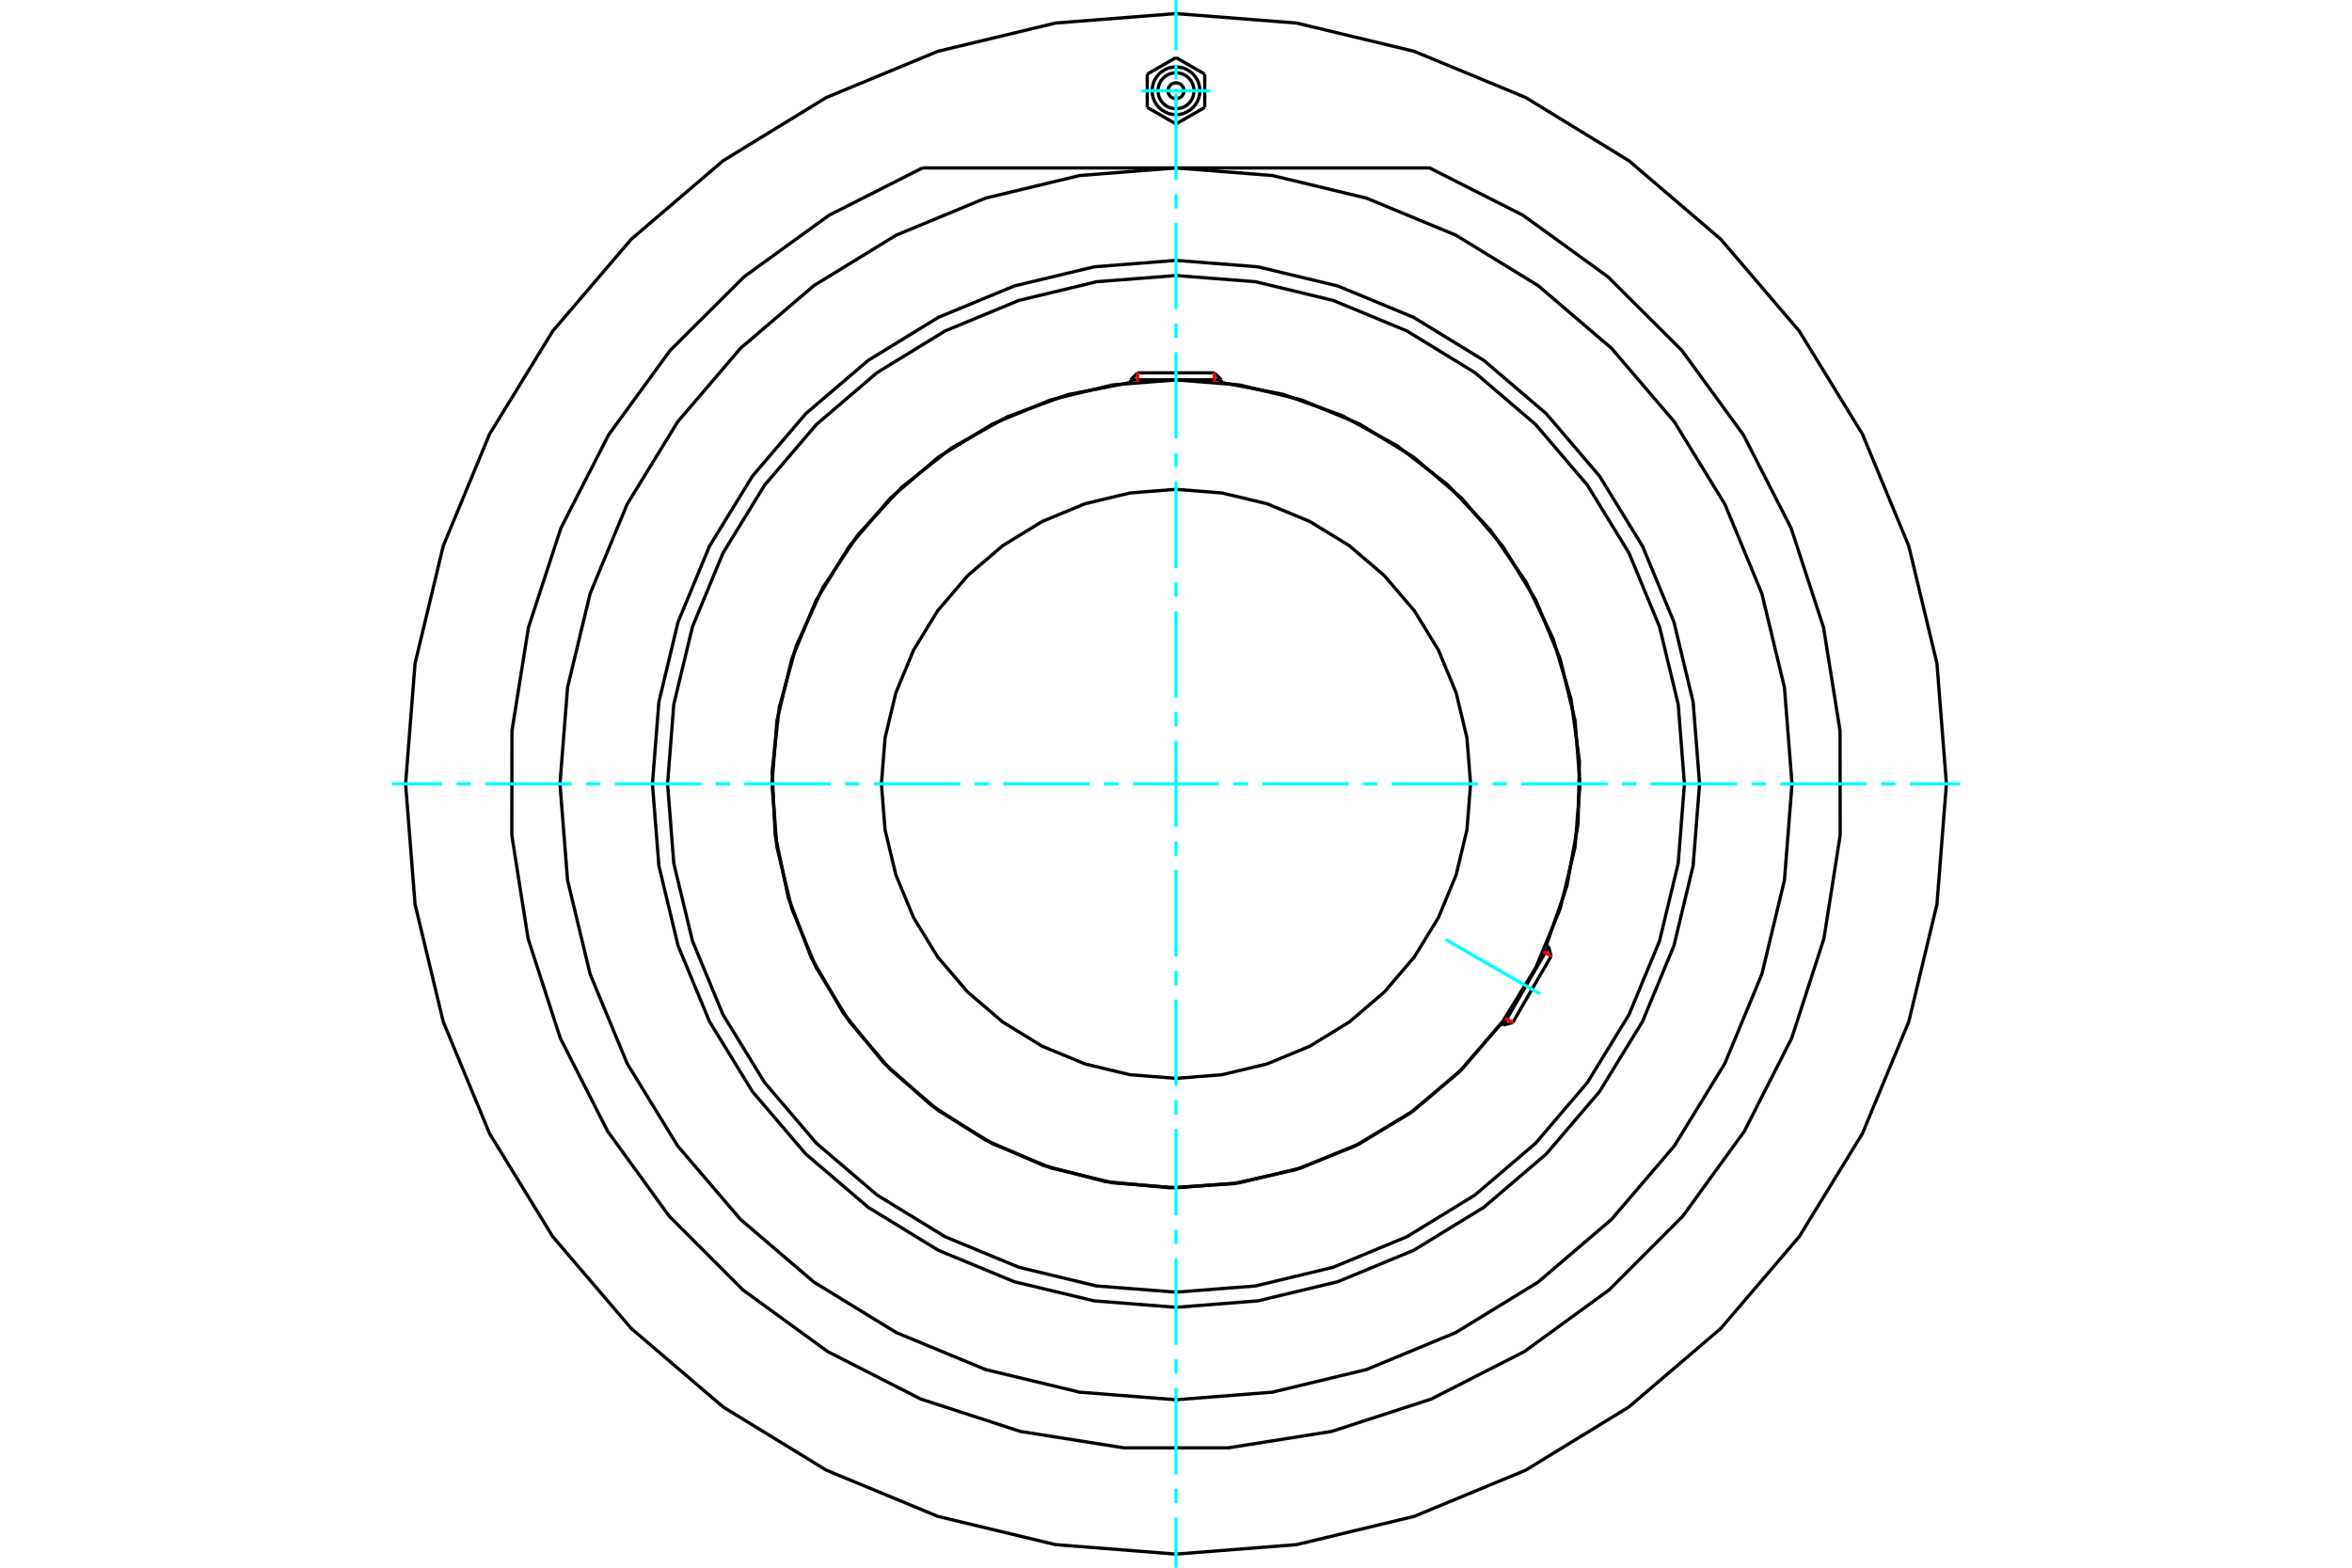 <?xml version="1.0" standalone="no"?>
<!DOCTYPE svg PUBLIC "-//W3C//DTD SVG 1.1//EN"
	"http://www.w3.org/Graphics/SVG/1.1/DTD/svg11.dtd">
<svg xmlns="http://www.w3.org/2000/svg" height="100%" width="100%" viewBox="0 0 36000 24000">
	<rect x="-1800" y="-1200" width="39600" height="26400" style="fill:#FFF"/>
	<g style="fill:none; fill-rule:evenodd" transform="matrix(1 0 0 1 0 0)">
		<g style="fill:none; stroke:#000; stroke-width:50; shape-rendering:geometricPrecision">
			<polyline points="26014,12000 25915,10746 25622,9524 25141,8362 24483,7289 23667,6333 22711,5517 21638,4859 20476,4378 19254,4085 18000,3986 16746,4085 15524,4378 14362,4859 13289,5517 12333,6333 11517,7289 10859,8362 10378,9524 10085,10746 9986,12000 10085,13254 10378,14476 10859,15638 11517,16711 12333,17667 13289,18483 14362,19141 15524,19622 16746,19915 18000,20014 19254,19915 20476,19622 21638,19141 22711,18483 23667,17667 24483,16711 25141,15638 25622,14476 25915,13254 26014,12000"/>
			<polyline points="23669,14472 23984,13562 24154,12615 24175,11653 24046,10699 23771,9776 23356,8908 22811,8114 22150,7415 21388,6826 20544,6363 19639,6037 18694,5855"/>
			<polyline points="17306,5855 16345,6041 15425,6377 14569,6854 13800,7461 13136,8181 12594,8997 12187,9888 11927,10832 11819,11806 11865,12785 12066,13743 12416,14658 12906,15507 13523,16267 14253,16920 15077,17450 15974,17843 16923,18090 17898,18184 18875,18122 19831,17907 20741,17544 21582,17042 22333,16413 22975,15673"/>
			<polyline points="25782,12000 25687,10783 25401,9595 24934,8467 24296,7426 23503,6497 22574,5704 21533,5066 20405,4599 19217,4313 18000,4218 16783,4313 15595,4599 14467,5066 13426,5704 12497,6497 11704,7426 11066,8467 10599,9595 10313,10783 10218,12000 10313,13217 10599,14405 11066,15533 11704,16574 12497,17503 13426,18296 14467,18934 15595,19401 16783,19687 18000,19782 19217,19687 20405,19401 21533,18934 22574,18296 23503,17503 24296,16574 24934,15533 25401,14405 25687,13217 25782,12000"/>
			<polyline points="24184,12000 24108,11033 23881,10089 23510,9193 23003,8365 22373,7627 21635,6997 20807,6490 19911,6119 18967,5892 18000,5816 17033,5892 16089,6119 15193,6490 14365,6997 13627,7627 12997,8365 12490,9193 12119,10089 11892,11033 11816,12000 11892,12967 12119,13911 12490,14807 12997,15635 13627,16373 14365,17003 15193,17510 16089,17881 17033,18108 18000,18184 18967,18108 19911,17881 20807,17510 21635,17003 22373,16373 23003,15635 23510,14807 23881,13911 24108,12967 24184,12000"/>
			<polyline points="22509,12000 22453,11295 22288,10607 22017,9953 21648,9350 21188,8812 20650,8352 20047,7983 19393,7712 18705,7547 18000,7491 17295,7547 16607,7712 15953,7983 15350,8352 14812,8812 14352,9350 13983,9953 13712,10607 13547,11295 13491,12000 13547,12705 13712,13393 13983,14047 14352,14650 14812,15188 15350,15648 15953,16017 16607,16288 17295,16453 18000,16509 18705,16453 19393,16288 20047,16017 20650,15648 21188,15188 21648,14650 22017,14047 22288,13393 22453,12705 22509,12000"/>
			<line x1="23010" y1="15693" x2="23703" y2="14492"/>
			<line x1="23742" y1="14637" x2="23155" y2="15654"/>
			<line x1="18694" y1="5815" x2="17306" y2="5815"/>
			<line x1="17413" y1="5708" x2="18587" y2="5708"/>
			<line x1="23742" y1="14637" x2="23703" y2="14492"/>
			<line x1="23010" y1="15693" x2="23155" y2="15654"/>
			<line x1="23703" y1="14492" x2="23668" y2="14472"/>
			<line x1="22975" y1="15673" x2="23010" y2="15693"/>
			<line x1="17413" y1="5708" x2="17306" y2="5815"/>
			<line x1="18694" y1="5815" x2="18587" y2="5708"/>
			<line x1="17306" y1="5815" x2="17306" y2="5855"/>
			<line x1="18694" y1="5855" x2="18694" y2="5815"/>
			<polyline points="14119,2571 12690,3295 11393,4234 10258,5364 9315,6658 8586,8083 8089,9605 7836,11187 7834,12788 8083,14370 8576,15893 9302,17321 10242,18617 11374,19750 12669,20692 14095,21419 15618,21914 17199,22165 18801,22165 20382,21914 21905,21419 23331,20692 24626,19750 25758,18617 26698,17321 27424,15893 27917,14370 28166,12788 28164,11187 27911,9605 27414,8083 26685,6658 25742,5364 24607,4234 23310,3295 21881,2571 14119,2571"/>
			<polyline points="27429,12000 27313,10525 26967,9086 26401,7719 25628,6458 24667,5333 23542,4372 22281,3599 20914,3033 19475,2687 18000,2571 16525,2687 15086,3033 13719,3599 12458,4372 11333,5333 10372,6458 9599,7719 9033,9086 8687,10525 8571,12000 8687,13475 9033,14914 9599,16281 10372,17542 11333,18667 12458,19628 13719,20401 15086,20967 16525,21313 18000,21429 19475,21313 20914,20967 22281,20401 23542,19628 24667,18667 25628,17542 26401,16281 26967,14914 27313,13475 27429,12000"/>
			<polyline points="29792,12000 29647,10155 29215,8356 28507,6647 27540,5069 26338,3662 24931,2460 23353,1493 21644,785 19845,353 18000,208 16155,353 14356,785 12647,1493 11069,2460 9662,3662 8460,5069 7493,6647 6785,8356 6353,10155 6208,12000 6353,13845 6785,15644 7493,17353 8460,18931 9662,20338 11069,21540 12647,22507 14356,23215 16155,23647 18000,23792 19845,23647 21644,23215 23353,22507 24931,21540 26338,20338 27540,18931 28507,17353 29215,15644 29647,13845 29792,12000"/>
			<polyline points="18122,1390 18121,1371 18116,1352 18109,1334 18099,1318 18086,1303 18072,1291 18055,1281 18038,1274 18019,1269 18000,1268 17981,1269 17962,1274 17945,1281 17928,1291 17914,1303 17901,1318 17891,1334 17884,1352 17879,1371 17878,1390 17879,1409 17884,1427 17891,1445 17901,1461 17914,1476 17928,1488 17945,1498 17962,1506 17981,1510 18000,1512 18019,1510 18038,1506 18055,1498 18072,1488 18086,1476 18099,1461 18109,1445 18116,1427 18121,1409 18122,1390"/>
			<polyline points="18276,1390 18272,1346 18262,1304 18246,1264 18223,1227 18195,1195 18162,1166 18125,1144 18085,1127 18043,1117 18000,1114 17957,1117 17915,1127 17875,1144 17838,1166 17805,1195 17777,1227 17754,1264 17738,1304 17728,1346 17724,1390 17728,1433 17738,1475 17754,1515 17777,1552 17805,1585 17838,1613 17875,1635 17915,1652 17957,1662 18000,1665 18043,1662 18085,1652 18125,1635 18162,1613 18195,1585 18223,1552 18246,1515 18262,1475 18272,1433 18276,1390"/>
			<polyline points="18366,1390 18361,1332 18348,1277 18326,1224 18296,1175 18259,1131 18215,1094 18166,1064 18113,1042 18057,1029 18000,1024 17943,1029 17887,1042 17834,1064 17785,1094 17741,1131 17704,1175 17674,1224 17652,1277 17639,1332 17634,1390 17639,1447 17652,1503 17674,1556 17704,1604 17741,1648 17785,1685 17834,1715 17887,1737 17943,1751 18000,1755 18057,1751 18113,1737 18166,1715 18215,1685 18259,1648 18296,1604 18326,1556 18348,1503 18361,1447 18366,1390"/>
			<line x1="17560" y1="1135" x2="18000" y2="881"/>
			<line x1="17560" y1="1644" x2="17560" y2="1135"/>
			<line x1="18000" y1="1898" x2="17560" y2="1644"/>
			<line x1="18440" y1="1644" x2="18000" y2="1898"/>
			<line x1="18440" y1="1135" x2="18440" y2="1644"/>
			<line x1="18000" y1="881" x2="18440" y2="1135"/>
		</g>
		<g style="fill:none; stroke:#0FF; stroke-width:50; shape-rendering:geometricPrecision">
			<line x1="18000" y1="24000" x2="18000" y2="23232"/>
			<line x1="18000" y1="23012" x2="18000" y2="22791"/>
			<line x1="18000" y1="22571" x2="18000" y2="21250"/>
			<line x1="18000" y1="21029" x2="18000" y2="20809"/>
			<line x1="18000" y1="20589" x2="18000" y2="19268"/>
			<line x1="18000" y1="19047" x2="18000" y2="18827"/>
			<line x1="18000" y1="18607" x2="18000" y2="17286"/>
			<line x1="18000" y1="17065" x2="18000" y2="16845"/>
			<line x1="18000" y1="16625" x2="18000" y2="15303"/>
			<line x1="18000" y1="15083" x2="18000" y2="14863"/>
			<line x1="18000" y1="14643" x2="18000" y2="13321"/>
			<line x1="18000" y1="13101" x2="18000" y2="12881"/>
			<line x1="18000" y1="12661" x2="18000" y2="11339"/>
			<line x1="18000" y1="11119" x2="18000" y2="10899"/>
			<line x1="18000" y1="10679" x2="18000" y2="9357"/>
			<line x1="18000" y1="9137" x2="18000" y2="8917"/>
			<line x1="18000" y1="8697" x2="18000" y2="7375"/>
			<line x1="18000" y1="7155" x2="18000" y2="6935"/>
			<line x1="18000" y1="6714" x2="18000" y2="5393"/>
			<line x1="18000" y1="5173" x2="18000" y2="4953"/>
			<line x1="18000" y1="4732" x2="18000" y2="3411"/>
			<line x1="18000" y1="3191" x2="18000" y2="2971"/>
			<line x1="18000" y1="2750" x2="18000" y2="1429"/>
			<line x1="18000" y1="1209" x2="18000" y2="988"/>
			<line x1="18000" y1="768" x2="18000" y2="0"/>
			<line x1="6000" y1="12000" x2="6768" y2="12000"/>
			<line x1="6988" y1="12000" x2="7209" y2="12000"/>
			<line x1="7429" y1="12000" x2="8750" y2="12000"/>
			<line x1="8971" y1="12000" x2="9191" y2="12000"/>
			<line x1="9411" y1="12000" x2="10732" y2="12000"/>
			<line x1="10953" y1="12000" x2="11173" y2="12000"/>
			<line x1="11393" y1="12000" x2="12714" y2="12000"/>
			<line x1="12935" y1="12000" x2="13155" y2="12000"/>
			<line x1="13375" y1="12000" x2="14697" y2="12000"/>
			<line x1="14917" y1="12000" x2="15137" y2="12000"/>
			<line x1="15357" y1="12000" x2="16679" y2="12000"/>
			<line x1="16899" y1="12000" x2="17119" y2="12000"/>
			<line x1="17339" y1="12000" x2="18661" y2="12000"/>
			<line x1="18881" y1="12000" x2="19101" y2="12000"/>
			<line x1="19321" y1="12000" x2="20643" y2="12000"/>
			<line x1="20863" y1="12000" x2="21083" y2="12000"/>
			<line x1="21303" y1="12000" x2="22625" y2="12000"/>
			<line x1="22845" y1="12000" x2="23065" y2="12000"/>
			<line x1="23286" y1="12000" x2="24607" y2="12000"/>
			<line x1="24827" y1="12000" x2="25047" y2="12000"/>
			<line x1="25268" y1="12000" x2="26589" y2="12000"/>
			<line x1="26809" y1="12000" x2="27029" y2="12000"/>
			<line x1="27250" y1="12000" x2="28571" y2="12000"/>
			<line x1="28791" y1="12000" x2="29012" y2="12000"/>
			<line x1="29232" y1="12000" x2="30000" y2="12000"/>
			<line x1="22127" y1="14383" x2="23569" y2="15215"/>
			<line x1="17471" y1="1390" x2="18529" y2="1390"/>
		</g>
		<g style="fill:none; stroke:#F00; stroke-width:50; shape-rendering:geometricPrecision">
			<line x1="23742" y1="14637" x2="23625" y2="14569"/>
			<line x1="23038" y1="15587" x2="23155" y2="15654"/>
		</g>
		<g style="fill:none; stroke:#F00; stroke-width:50; shape-rendering:geometricPrecision">
			<line x1="17413" y1="5708" x2="17413" y2="5844"/>
			<line x1="18587" y1="5844" x2="18587" y2="5708"/>
		</g>
	</g>
</svg>

